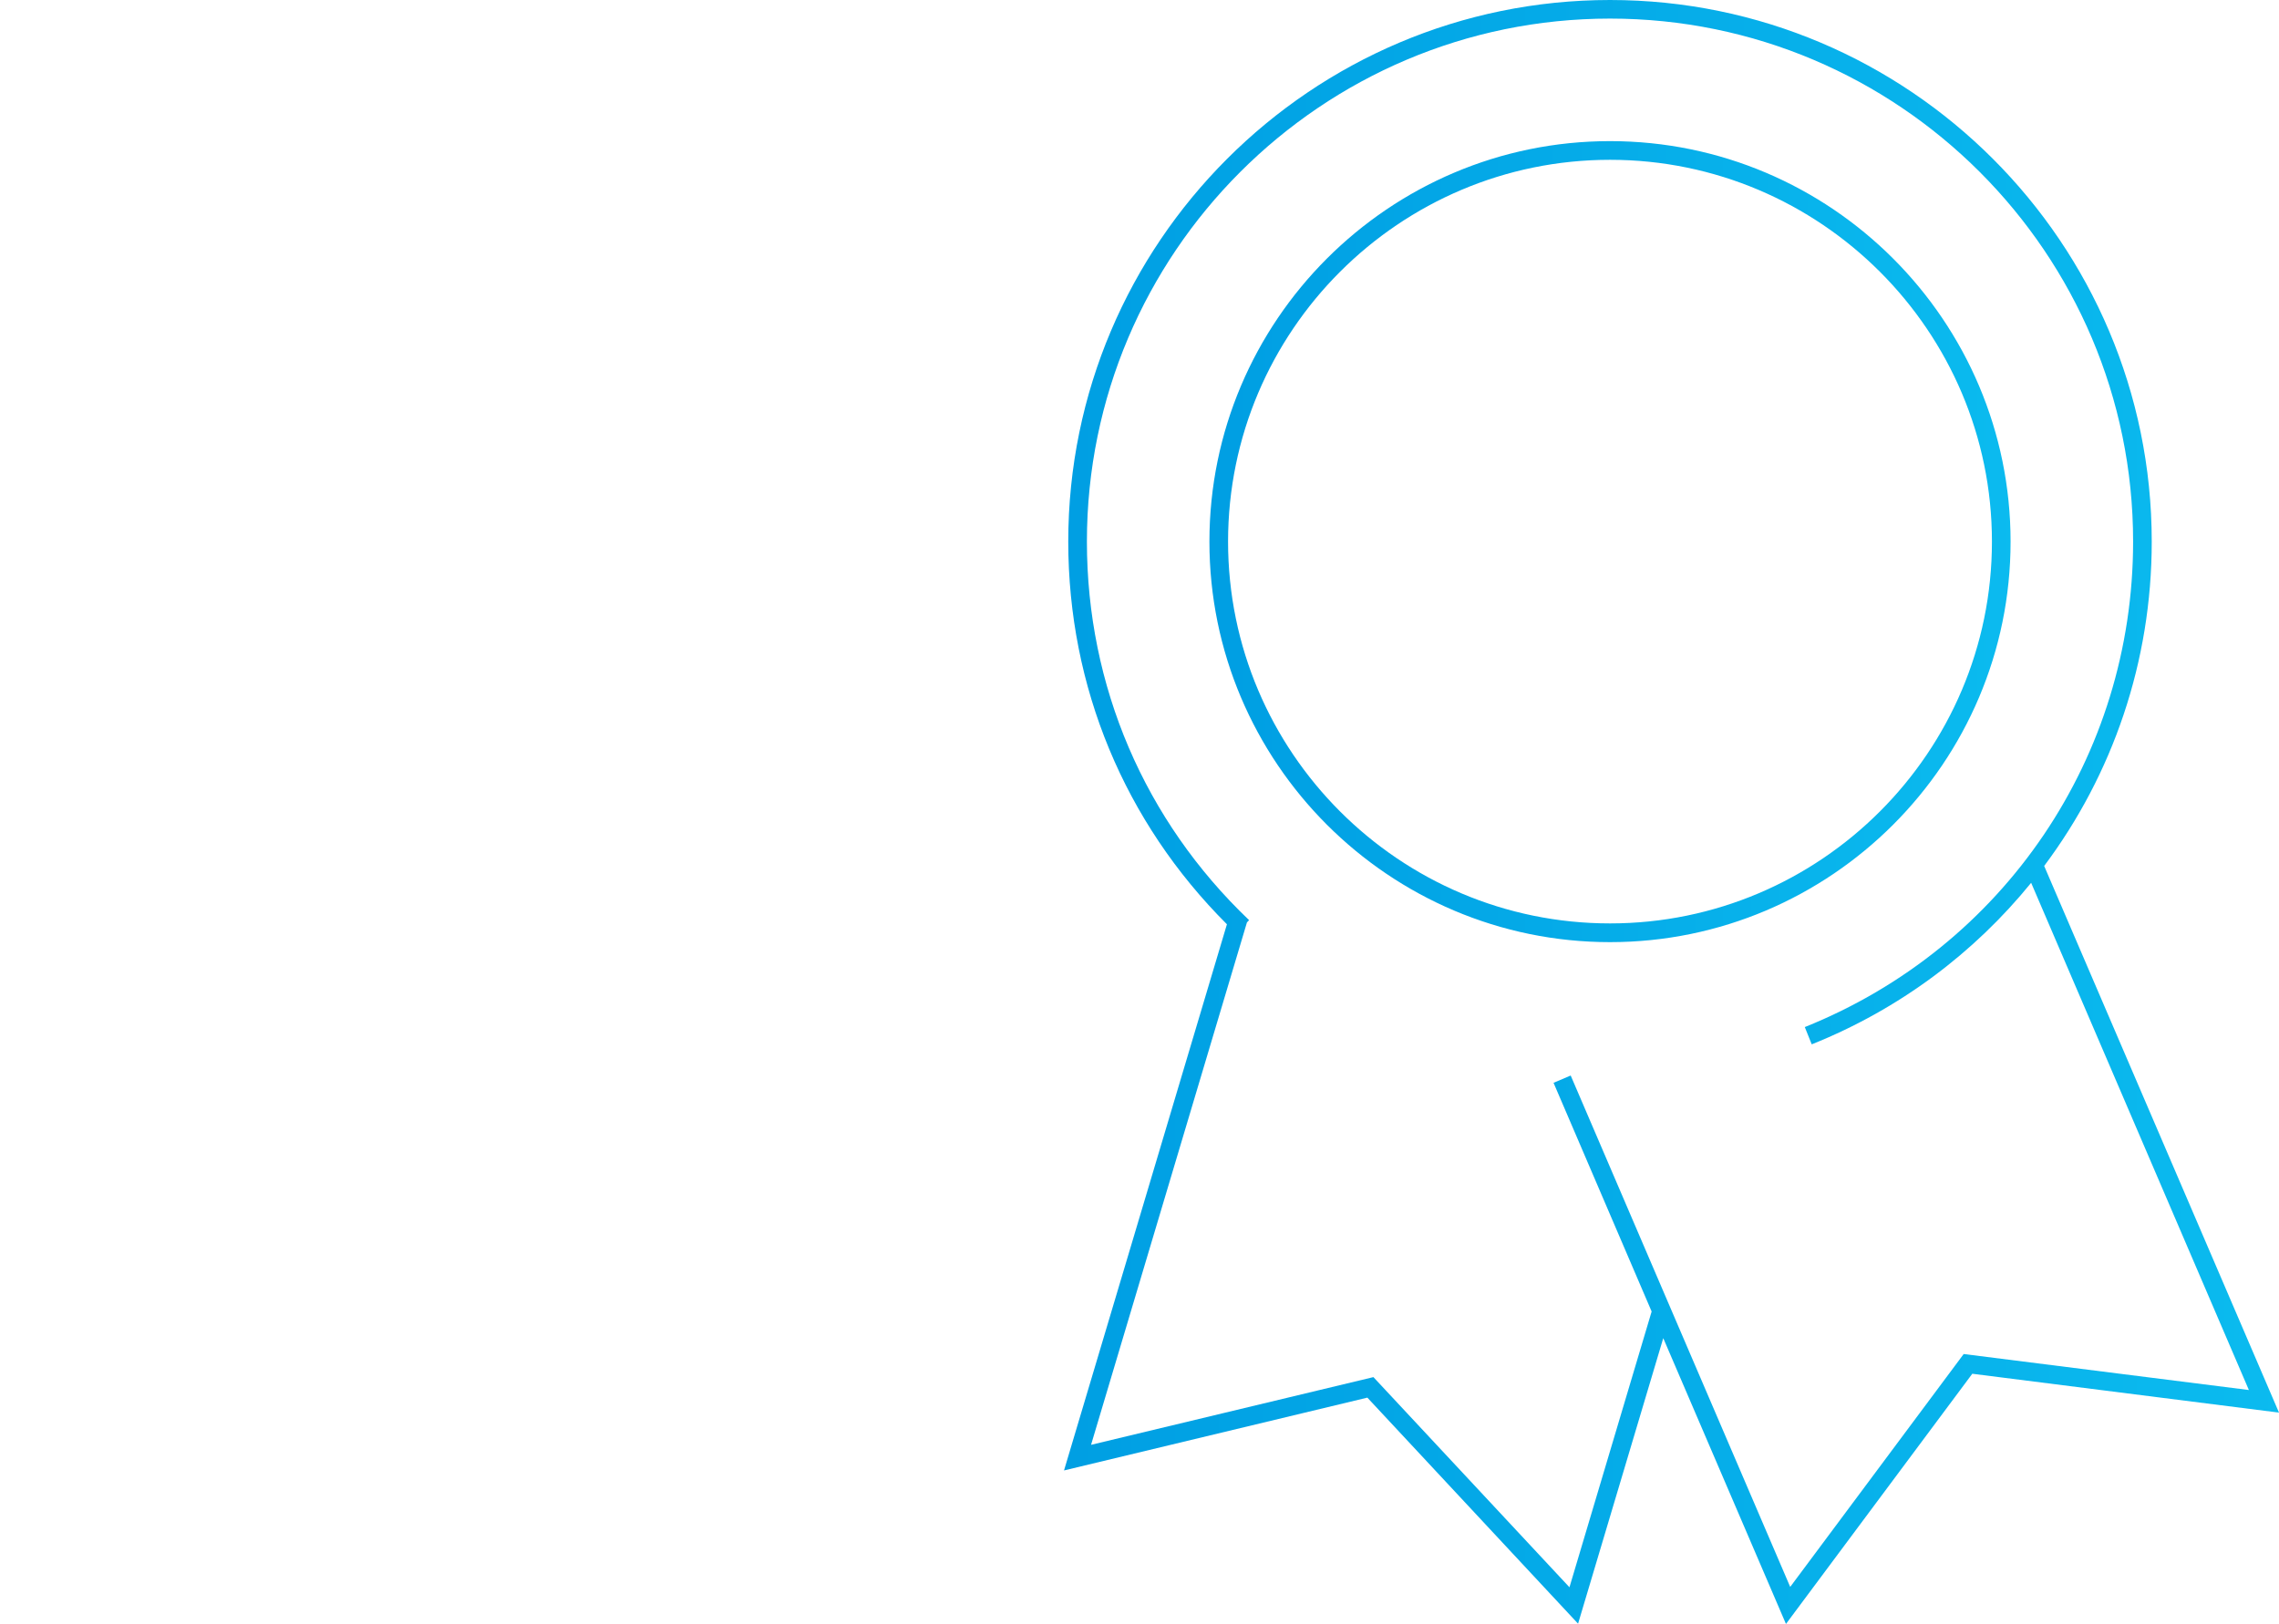 <?xml version="1.0" encoding="utf-8"?>
<!-- Generator: Adobe Illustrator 16.0.4, SVG Export Plug-In . SVG Version: 6.00 Build 0)  -->
<!DOCTYPE svg PUBLIC "-//W3C//DTD SVG 1.1//EN" "http://www.w3.org/Graphics/SVG/1.1/DTD/svg11.dtd">
<svg version="1.1" id="Ebene_1" xmlns="http://www.w3.org/2000/svg" xmlns:xlink="http://www.w3.org/1999/xlink" x="0px" y="0px"
	 width="50px" height="35.643px" viewBox="0 0 50 35.643" enable-background="new 0 0 50 35.643" xml:space="preserve">
<g>
	<g>
		<g>
			<defs>
				<path id="SVGID_1_" d="M26.943,11.886c0-4.621,3.76-8.379,8.38-8.379c4.618,0,8.379,3.759,8.379,8.379s-3.761,8.379-8.379,8.379
					C30.703,20.266,26.943,16.506,26.943,11.886 M26.534,11.886c0,4.846,3.942,8.79,8.789,8.79c4.846,0,8.788-3.943,8.788-8.79
					c0-4.846-3.942-8.789-8.788-8.789C30.477,3.097,26.534,7.041,26.534,11.886"/>
			</defs>
			<clipPath id="SVGID_2_">
				<use xlink:href="#SVGID_1_"  overflow="visible"/>
			</clipPath>
			
				<linearGradient id="SVGID_3_" gradientUnits="userSpaceOnUse" x1="-385.085" y1="-264.773" x2="-384.675" y2="-264.773" gradientTransform="matrix(42.938 0 0 42.938 16561.5 11380.847)">
				<stop  offset="0" style="stop-color:#009FE3"/>
				<stop  offset="1" style="stop-color:#0BBBEF"/>
			</linearGradient>
			<rect x="26.534" y="3.098" clip-path="url(#SVGID_2_)" fill="url(#SVGID_3_)" width="17.577" height="17.578"/>
		</g>
	</g>
	<g>
		<g>
			<defs>
				<path id="SVGID_4_" d="M27.357,20.244l0.047-0.051c-2.294-2.188-3.558-5.139-3.558-8.308c0-6.328,5.147-11.477,11.477-11.477
					c6.327,0,11.476,5.148,11.476,11.477c0,4.716-2.828,8.898-7.203,10.655l0.152,0.379c1.932-0.774,3.566-2.009,4.814-3.545
					l4.777,11.131l-6.257-0.79l-3.806,5.111L34.46,23.603l-0.376,0.16l2.152,5.019l-1.803,6.052l-4.301-4.612l-6.195,1.486
					L27.357,20.244z M23.437,11.886c0,3.186,1.235,6.155,3.481,8.398l-3.574,11.986l6.655-1.598l4.623,4.961l1.869-6.266
					l2.692,6.272l4.088-5.491L50,31.001l-5.152-11.997c1.502-2.007,2.36-4.479,2.36-7.118C47.208,5.333,41.877,0,35.323,0
					S23.437,5.333,23.437,11.886"/>
			</defs>
			<clipPath id="SVGID_5_">
				<use xlink:href="#SVGID_4_"  overflow="visible"/>
			</clipPath>
			
				<linearGradient id="SVGID_6_" gradientUnits="userSpaceOnUse" x1="-387.878" y1="-269.983" x2="-387.468" y2="-269.983" gradientTransform="matrix(65.113 0 0 65.113 25279.412 17597.326)">
				<stop  offset="0" style="stop-color:#009FE3"/>
				<stop  offset="1" style="stop-color:#0BBBEF"/>
			</linearGradient>
			<rect x="23.344" y="0" clip-path="url(#SVGID_5_)" fill="url(#SVGID_6_)" width="26.656" height="35.642"/>
		</g>
	</g>
</g>
</svg>
